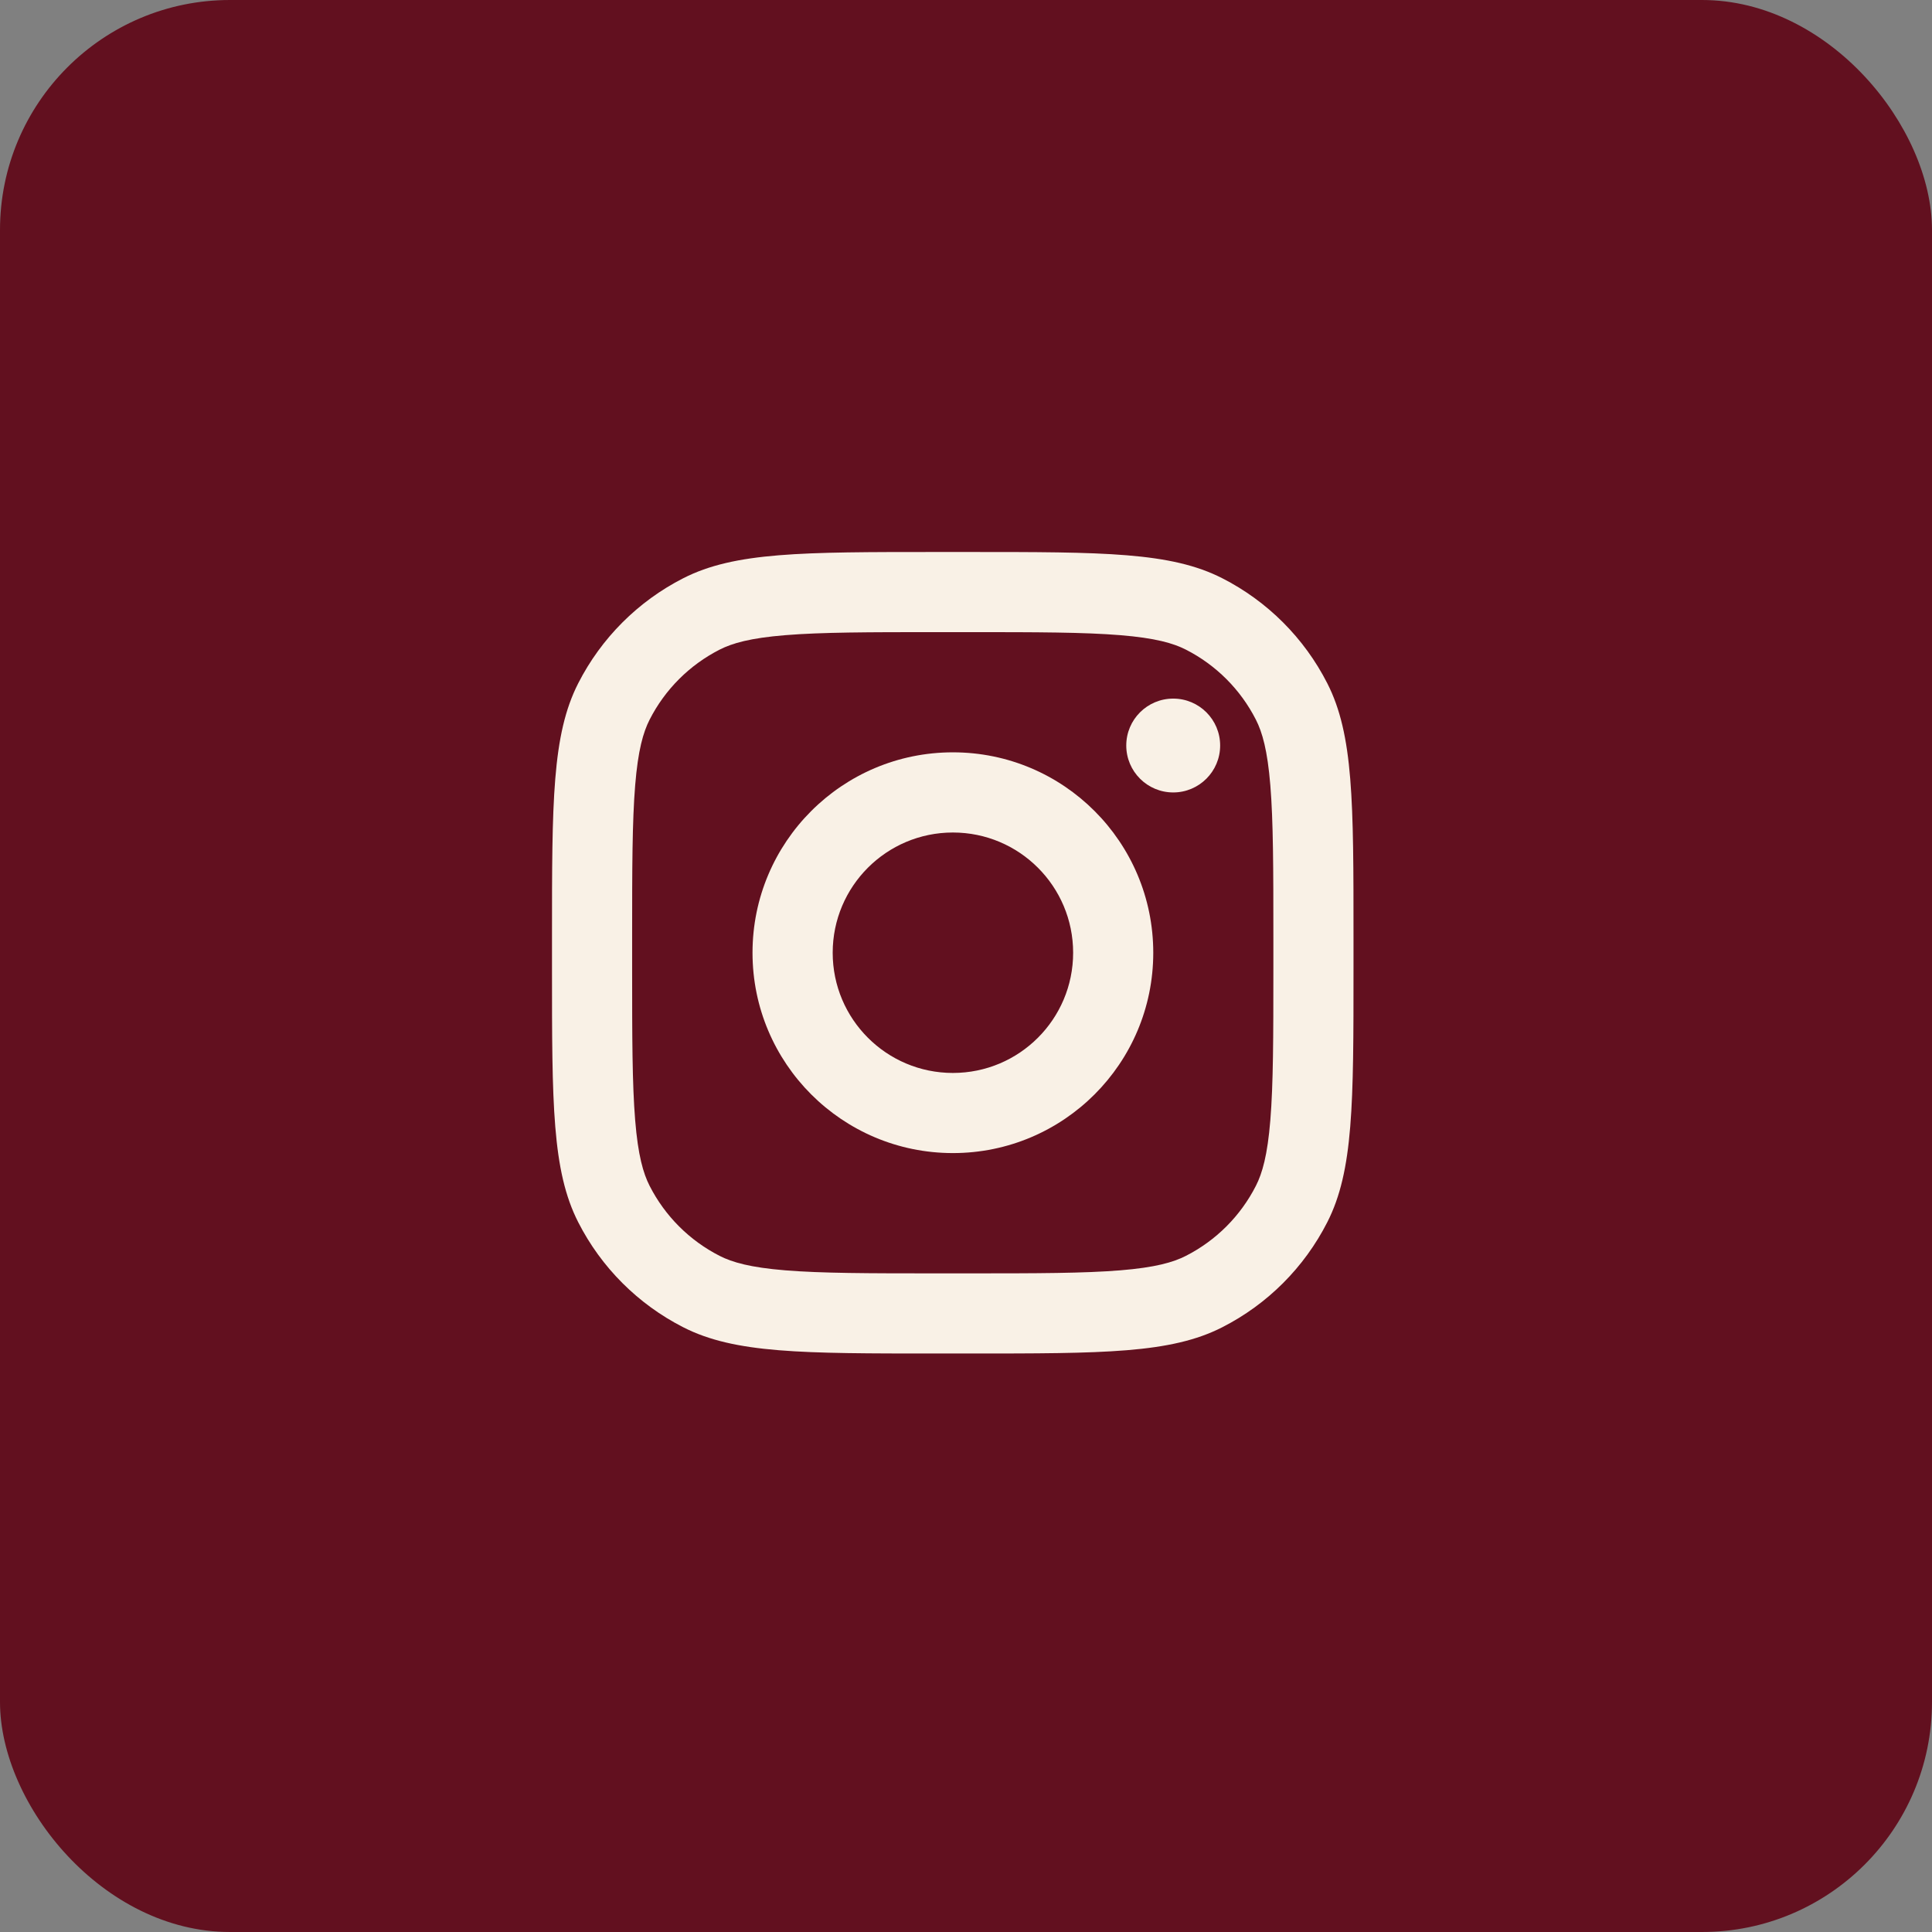 <?xml version="1.0" encoding="UTF-8"?> <svg xmlns="http://www.w3.org/2000/svg" width="42" height="42" viewBox="0 0 42 42" fill="none"><rect x="0" y="0" width="42" height="42" fill="#808080" stroke="none"/><rect width="42" height="42" rx="5" fill="#62101F"></rect><path d="M26.525 16.207C26.525 16.77 26.068 17.227 25.505 17.227C24.941 17.227 24.484 16.77 24.484 16.207C24.484 15.643 24.941 15.187 25.505 15.187C26.068 15.187 26.525 15.643 26.525 16.207Z" fill="#F9F1E6"></path><path fill-rule="evenodd" clip-rule="evenodd" d="M20.715 25.067C23.121 25.067 25.071 23.117 25.071 20.712C25.071 18.306 23.121 16.355 20.715 16.355C18.31 16.355 16.359 18.306 16.359 20.712C16.359 23.117 18.31 25.067 20.715 25.067ZM20.715 23.325C22.159 23.325 23.329 22.155 23.329 20.712C23.329 19.268 22.159 18.098 20.715 18.098C19.272 18.098 18.102 19.268 18.102 20.712C18.102 22.155 19.272 23.325 20.715 23.325Z" fill="#F9F1E6"></path><path fill-rule="evenodd" clip-rule="evenodd" d="M12 20.364C12 17.436 12 15.972 12.57 14.854C13.071 13.871 13.871 13.071 14.854 12.57C15.972 12 17.436 12 20.364 12H21.061C23.988 12 25.452 12 26.57 12.57C27.554 13.071 28.353 13.871 28.854 14.854C29.424 15.972 29.424 17.436 29.424 20.364V21.061C29.424 23.988 29.424 25.452 28.854 26.57C28.353 27.554 27.554 28.353 26.57 28.854C25.452 29.424 23.988 29.424 21.061 29.424H20.364C17.436 29.424 15.972 29.424 14.854 28.854C13.871 28.353 13.071 27.554 12.57 26.57C12 25.452 12 23.988 12 21.061V20.364ZM20.364 13.742H21.061C22.553 13.742 23.568 13.744 24.352 13.808C25.116 13.87 25.506 13.983 25.779 14.122C26.435 14.456 26.968 14.989 27.302 15.645C27.441 15.918 27.554 16.308 27.616 17.072C27.68 17.857 27.682 18.871 27.682 20.364V21.061C27.682 22.553 27.68 23.568 27.616 24.352C27.554 25.116 27.441 25.506 27.302 25.779C26.968 26.435 26.435 26.968 25.779 27.302C25.506 27.441 25.116 27.554 24.352 27.616C23.568 27.68 22.553 27.682 21.061 27.682H20.364C18.871 27.682 17.857 27.68 17.072 27.616C16.308 27.554 15.918 27.441 15.645 27.302C14.989 26.968 14.456 26.435 14.122 25.779C13.983 25.506 13.87 25.116 13.808 24.352C13.744 23.568 13.742 22.553 13.742 21.061V20.364C13.742 18.871 13.744 17.857 13.808 17.072C13.87 16.308 13.983 15.918 14.122 15.645C14.456 14.989 14.989 14.456 15.645 14.122C15.918 13.983 16.308 13.87 17.072 13.808C17.857 13.744 18.871 13.742 20.364 13.742Z" fill="#F9F1E6"></path></svg> 